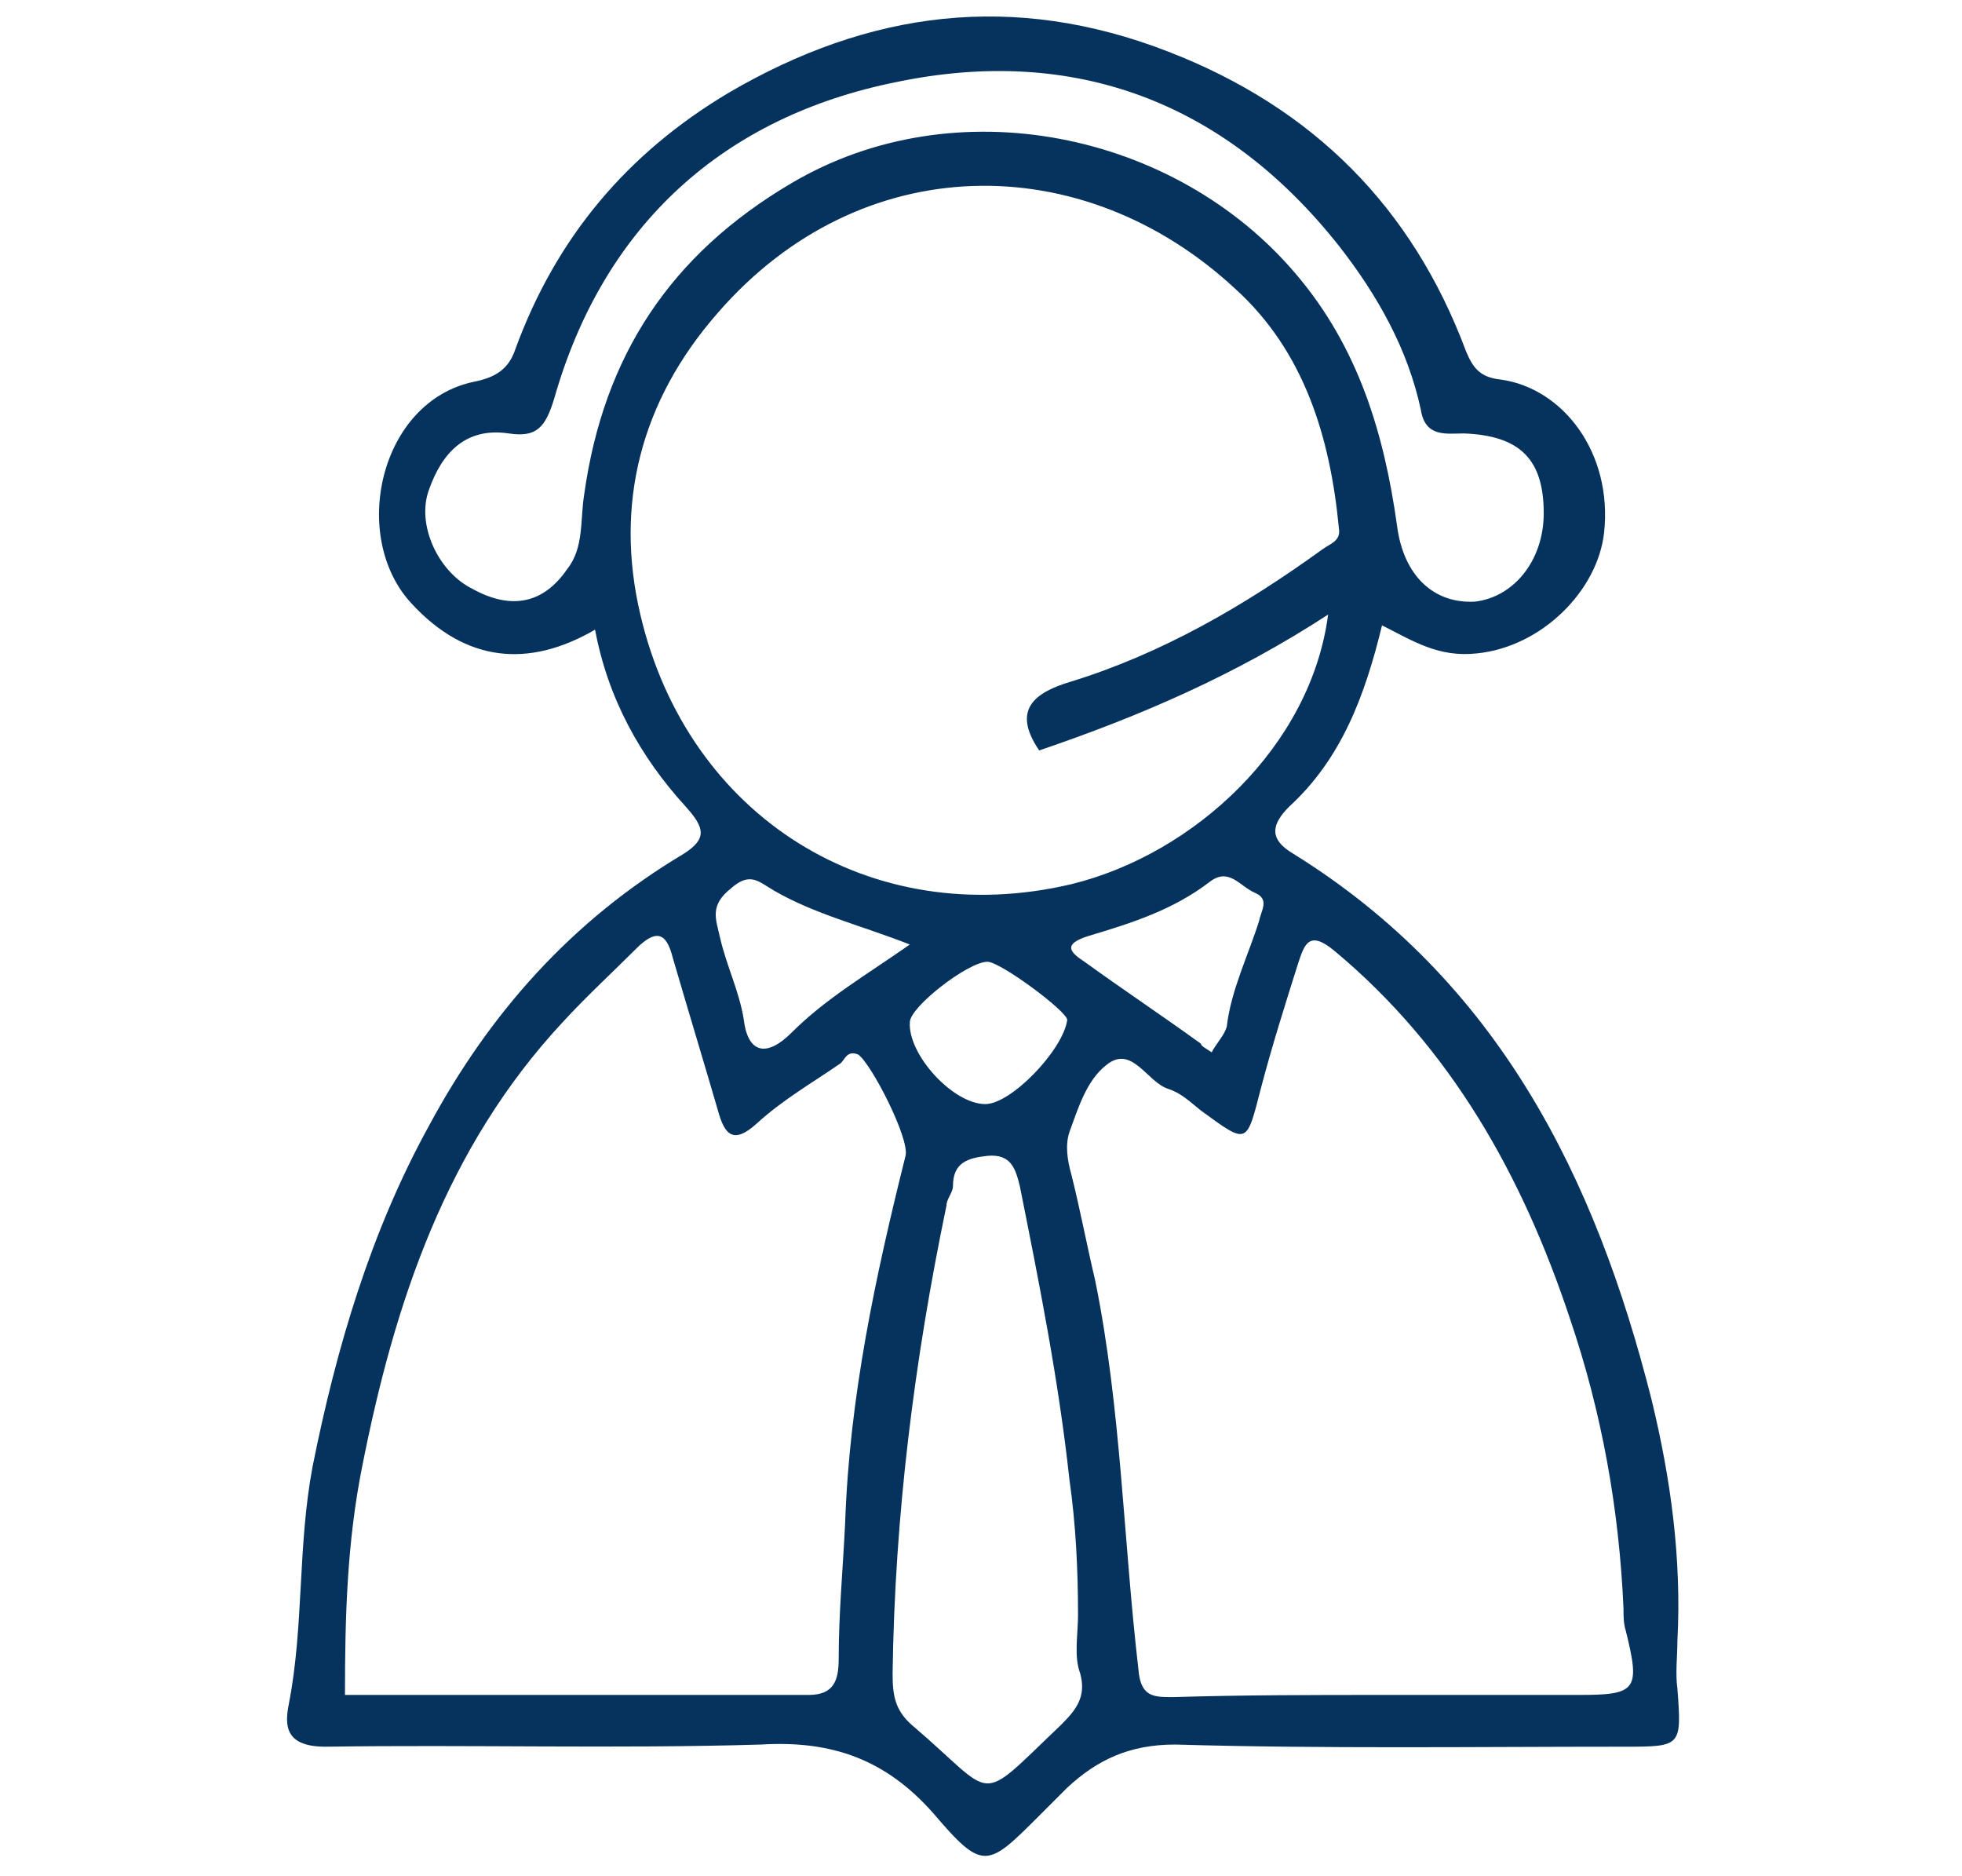 <?xml version="1.0" encoding="utf-8"?>
<!-- Generator: Adobe Illustrator 18.1.0, SVG Export Plug-In . SVG Version: 6.00 Build 0)  -->
<svg version="1.1" id="Layer_1" xmlns="http://www.w3.org/2000/svg" xmlns:xlink="http://www.w3.org/1999/xlink" x="0px" y="0px"
	 width="91px" height="87px" viewBox="0 0 91 87" enable-background="new 0 0 91 87" xml:space="preserve">
<g>
	<g>
		<g>
			<g>
				<path fill="#06335D" d="M64.1,29c-0.8,3.3-1.9,6.2-4.3,8.4c-0.8,0.8-1,1.5,0.2,2.2c9.5,5.9,14,15,16.6,25.3
					c0.9,3.7,1.4,7.4,1.2,11.2c0,0.7-0.1,1.5,0,2.2C78,81,78,81,75.3,81c-6.9,0-13.9,0.1-20.8-0.1c-2.1,0-3.6,0.7-5,2
					c-0.4,0.4-0.9,0.9-1.3,1.3c-2.4,2.4-2.6,2.6-4.9-0.1c-2.2-2.5-4.7-3.4-8-3.2c-6.7,0.2-13.5,0-20.2,0.1c-1.9,0-1.9-1-1.7-2
					c0.7-3.6,0.4-7.3,1.1-11c1.1-5.5,2.7-10.9,5.4-15.8c2.8-5.2,6.6-9.5,11.8-12.6c1.1-0.7,1-1.2,0.1-2.2c-2.1-2.3-3.6-5-4.2-8.2
					c-3.1,1.8-6,1.5-8.5-1.2c-2.9-3.1-1.5-9.4,2.9-10.3c1-0.2,1.6-0.6,1.9-1.5c1.9-5.2,5.2-9.1,9.9-11.9c6.5-3.8,13.2-4.7,20.4-1.9
					c6.7,2.6,11.3,7.2,13.8,13.9c0.3,0.7,0.6,1.2,1.6,1.3c2.9,0.4,5.2,3.4,4.8,7.1c-0.3,2.7-2.9,5.3-5.9,5.6
					C66.7,30.5,65.5,29.7,64.1,29z M48.2,34.8c-1.3-1.9-0.2-2.7,1.5-3.2c4.2-1.3,8-3.5,11.6-6.1c0.4-0.3,0.9-0.4,0.8-1
					c-0.4-4.2-1.6-8.2-4.8-11.1c-7.1-6.6-17.4-6.5-24,1.1c-3.6,4.1-4.8,8.9-3.6,14c2.2,9.4,10.7,14.7,20,12.5
					c5.7-1.4,11.1-6.4,11.9-12.5C57.3,31.3,52.9,33.2,48.2,34.8z M64.2,78.6c3,0,6,0,9,0c2.7,0,2.9-0.2,2.2-3
					c-0.1-0.3-0.1-0.7-0.1-1c-0.2-4.6-1-9.1-2.5-13.5c-2.2-6.6-5.5-12.5-10.9-17c-1.2-1-1.4-0.3-1.7,0.6c-0.6,1.9-1.2,3.8-1.7,5.7
					c-0.7,2.7-0.6,2.7-2.8,1.1c-0.5-0.4-0.9-0.8-1.5-1c-1-0.3-1.7-2.1-2.9-1.1c-0.9,0.7-1.3,2-1.7,3.1c-0.2,0.6-0.1,1.3,0.1,2
					c0.4,1.6,0.7,3.2,1.1,4.9c1.2,5.9,1.3,12,2,18c0.1,1.3,0.7,1.3,1.6,1.3C57.7,78.6,60.9,78.6,64.2,78.6z M16,78.6
					c7.1,0,14.3,0,21.5,0c1.2,0,1.4-0.7,1.4-1.7c0-2.1,0.2-4.2,0.3-6.3c0.2-5.8,1.4-11.4,2.8-17c0.2-0.8-1.6-4.3-2.2-4.7
					c-0.5-0.2-0.6,0.2-0.8,0.4c-1.3,0.9-2.7,1.7-3.9,2.8c-1.1,1-1.5,0.5-1.8-0.6c-0.7-2.4-1.4-4.7-2.1-7.1c-0.3-1.2-0.8-1.3-1.7-0.4
					c-1.1,1.1-2.3,2.2-3.4,3.4c-5.4,5.8-7.8,13-9.3,20.6C16.1,71.5,16,74.9,16,78.6z M71.6,23.8c0-2.5-1.1-3.6-3.7-3.7
					c-0.8,0-1.8,0.2-2-1.1c-0.6-2.8-2-5.3-3.8-7.6c-5.3-6.7-12.3-9.3-20.5-7.6c-8,1.6-13.6,6.6-15.9,14.7c-0.4,1.3-0.8,1.8-2.1,1.6
					c-2-0.3-3.1,0.9-3.7,2.6c-0.6,1.6,0.4,3.8,2,4.6c1.8,1,3.3,0.7,4.4-0.9c0.8-1,0.6-2.3,0.8-3.5c0.9-6.4,4-11.1,9.6-14.4
					c7.6-4.5,17.8-2.4,23.4,4.2c2.9,3.4,4.1,7.4,4.7,11.7c0.3,2.3,1.7,3.6,3.6,3.5C70.2,27.7,71.6,26,71.6,23.8z M50,74.9
					c0-2.1-0.1-4.2-0.4-6.3c-0.5-4.6-1.4-9.1-2.3-13.6c-0.2-0.8-0.4-1.5-1.5-1.4c-0.9,0.1-1.6,0.3-1.6,1.4c0,0.3-0.3,0.6-0.3,0.9
					c-1.5,7.2-2.4,14.4-2.5,21.7c0,1,0.1,1.7,0.9,2.4c4,3.4,2.9,3.8,6.9,0c0.7-0.7,1.2-1.3,0.9-2.4C49.8,76.8,50,75.8,50,74.9z
					 M56.2,48.8c0.2-0.4,0.6-0.8,0.7-1.2c0.2-1.7,1-3.3,1.5-4.9c0.1-0.5,0.5-1-0.2-1.3c-0.7-0.3-1.2-1.2-2.1-0.5
					c-1.7,1.3-3.6,1.9-5.6,2.5c-1.3,0.4-0.8,0.8-0.2,1.2c1.8,1.3,3.6,2.5,5.4,3.8C55.7,48.5,55.9,48.6,56.2,48.8z M42.2,43.8
					c-2.3-0.9-4.4-1.4-6.3-2.5c-0.7-0.4-1.1-0.9-2-0.1c-1,0.8-0.7,1.4-0.5,2.3c0.3,1.3,0.9,2.5,1.1,3.8c0.2,1.6,1.1,1.7,2.2,0.6
					C38.3,46.3,40.2,45.2,42.2,43.8z M45.7,51.2c1.2,0,3.6-2.5,3.8-3.9c0-0.4-3.1-2.7-3.7-2.7c-0.9,0-3.6,2.1-3.6,2.8
					C42.1,48.9,44.2,51.2,45.7,51.2z"/>
			</g>
		</g>
	</g>
</g>
</svg>
